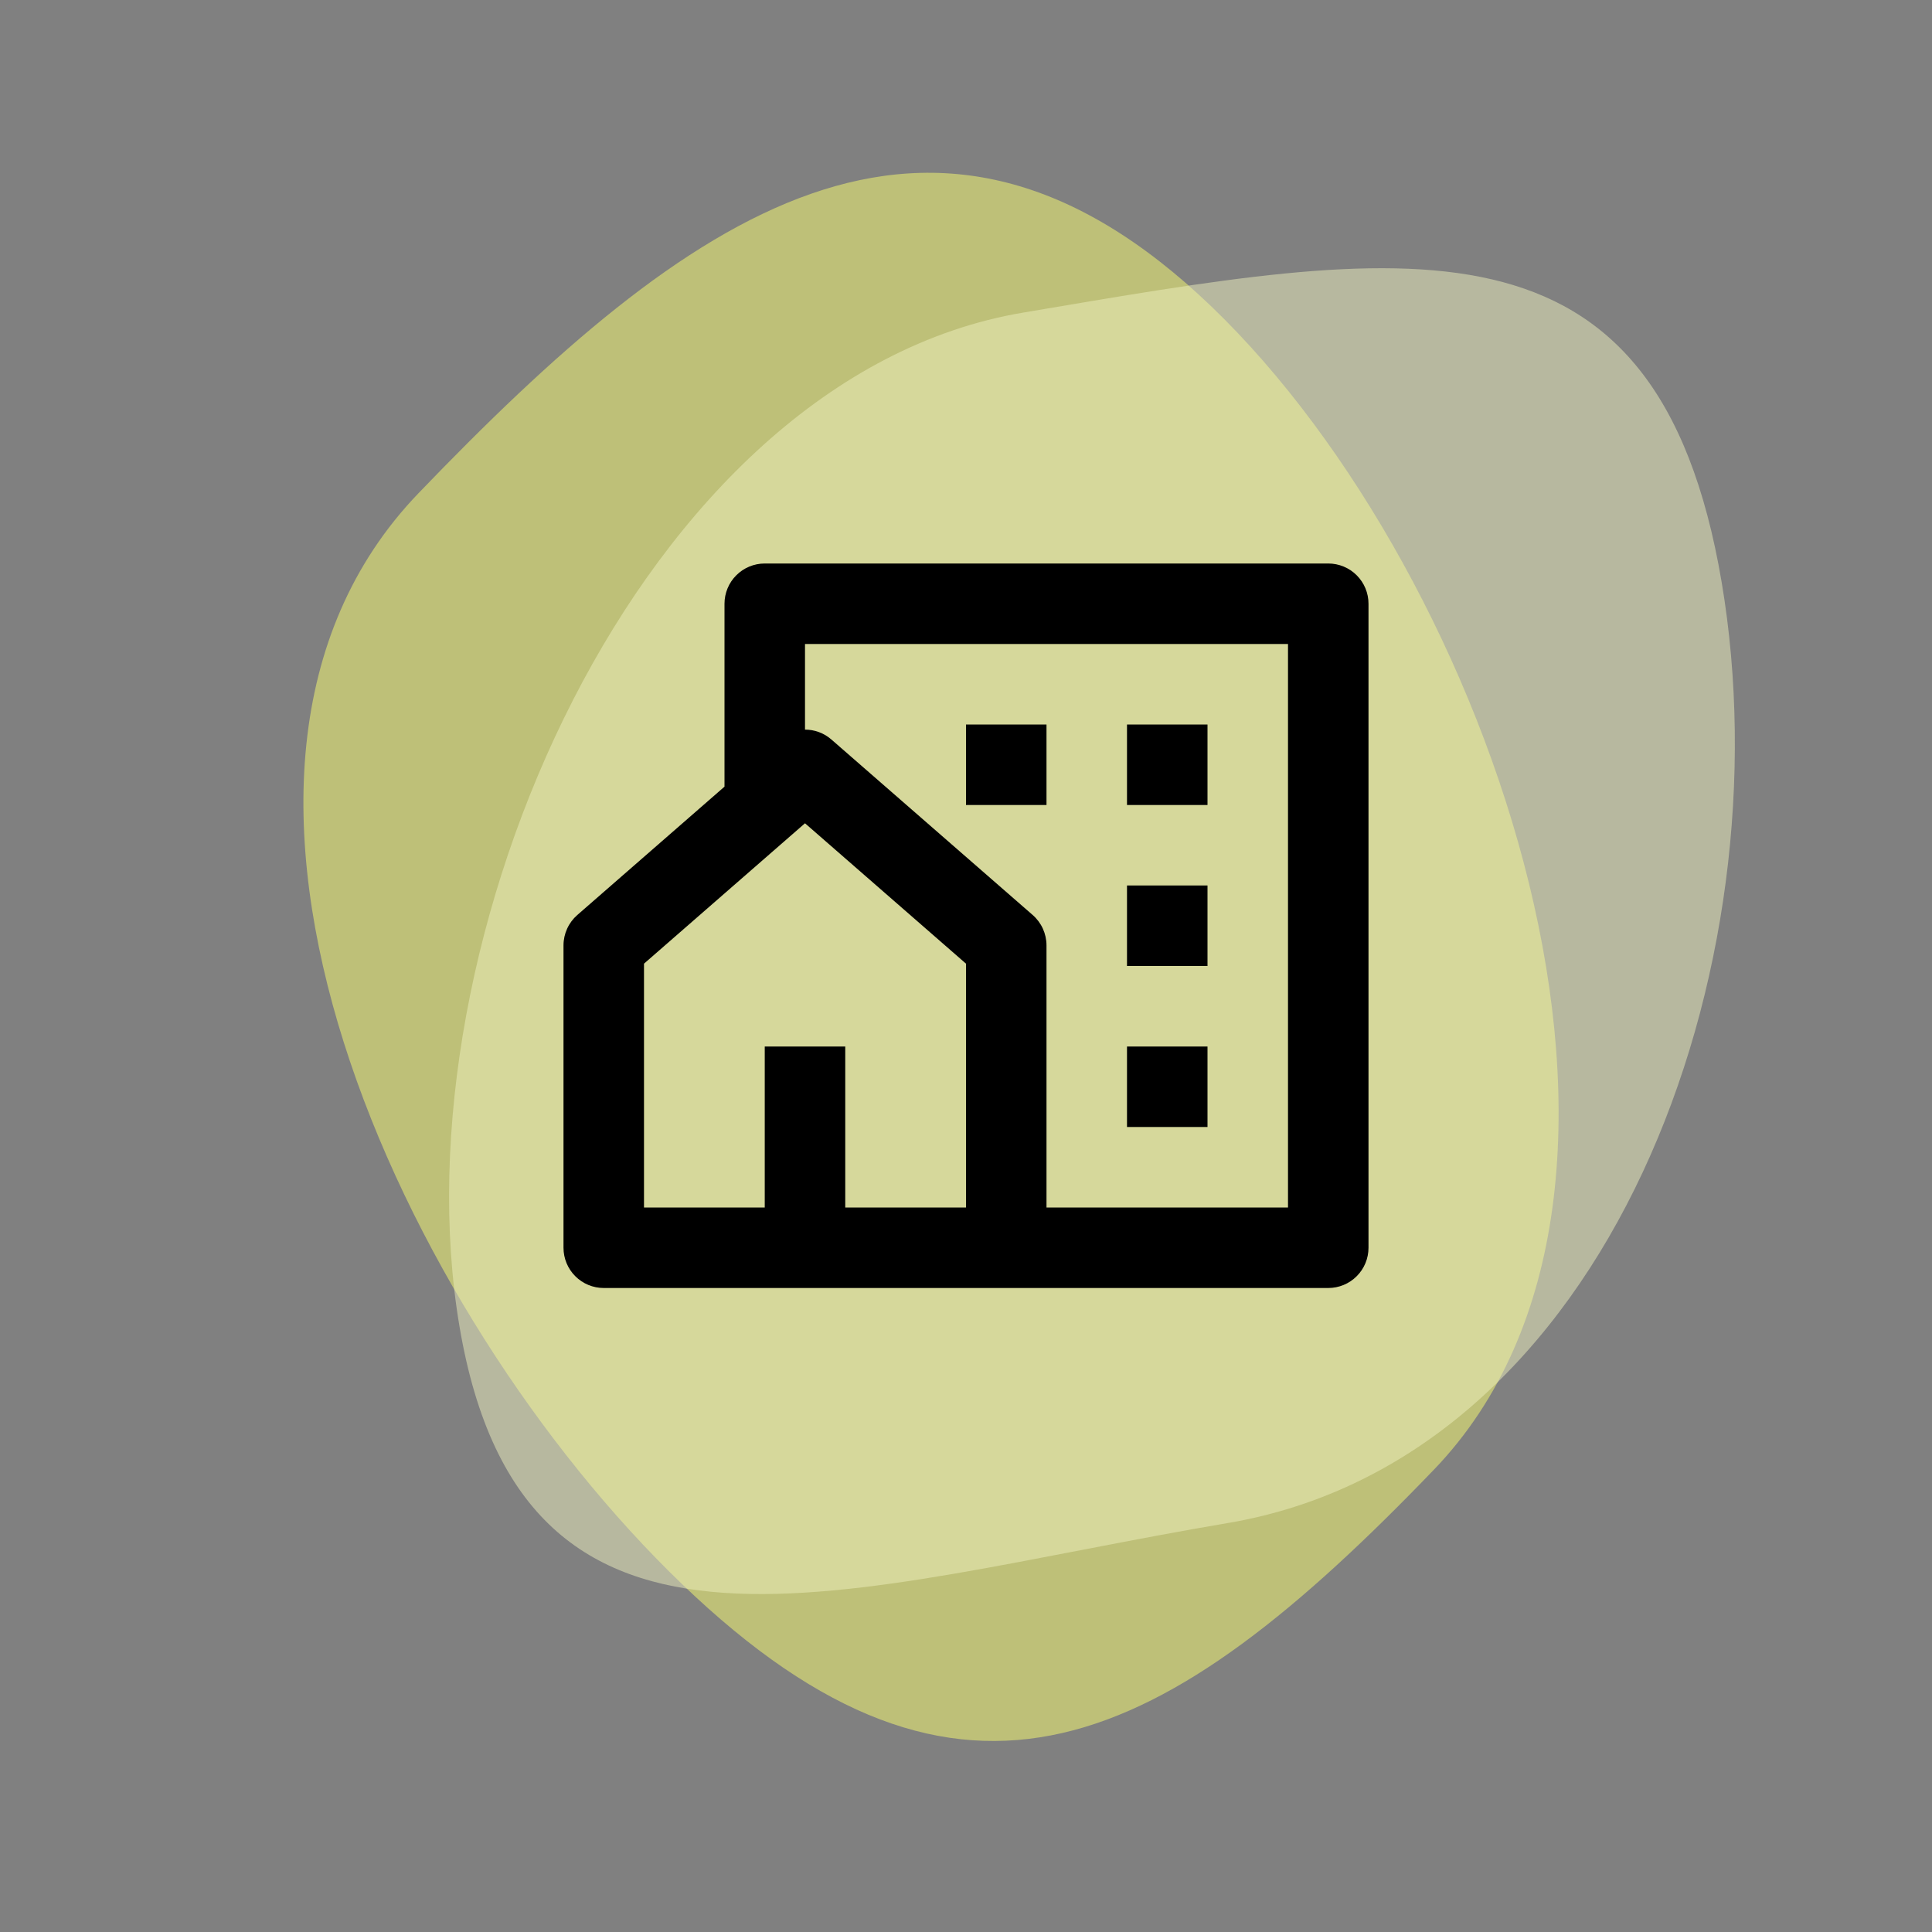 <svg width="48" height="48" viewBox="0 0 48 48" fill="none" xmlns="http://www.w3.org/2000/svg">
<rect x="0" y="0" width="48" height="48" fill="#808080" stroke="none"/>
<path opacity="0.5" d="M35.629 36.51C28.932 43.478 23.912 46.053 16.944 39.356C9.975 32.659 3.697 19.226 10.394 12.257C17.091 5.289 23.136 0.925 30.105 7.622C37.073 14.319 42.326 29.541 35.629 36.51Z" fill="#FDFF70"/>
<path opacity="0.5" d="M11.415 32.951C9.805 23.421 15.886 9.377 25.416 7.767C34.946 6.157 41.165 4.939 42.775 14.469C44.384 23.999 40.026 36.231 30.496 37.841C20.966 39.451 13.025 42.481 11.415 32.951Z" fill="#EFF0BE"/>
<path d="M33 32H15C14.735 32 14.48 31.895 14.293 31.707C14.105 31.52 14 31.265 14 31V23.487C14 23.344 14.031 23.203 14.09 23.073C14.149 22.943 14.235 22.827 14.343 22.733L18 19.544V15C18 14.735 18.105 14.48 18.293 14.293C18.48 14.105 18.735 14 19 14H33C33.265 14 33.52 14.105 33.707 14.293C33.895 14.48 34 14.735 34 15V31C34 31.265 33.895 31.52 33.707 31.707C33.52 31.895 33.265 32 33 32ZM21 30H24V23.942L20 20.454L16 23.942V30H19V26H21V30ZM26 30H32V16H20V18.127C20.234 18.127 20.469 18.209 20.657 18.374L25.657 22.733C25.765 22.827 25.851 22.943 25.91 23.073C25.969 23.203 26 23.344 26 23.487V30ZM28 22H30V24H28V22ZM28 26H30V28H28V26ZM28 18H30V20H28V18ZM24 18H26V20H24V18Z" fill="black"/>
</svg>
